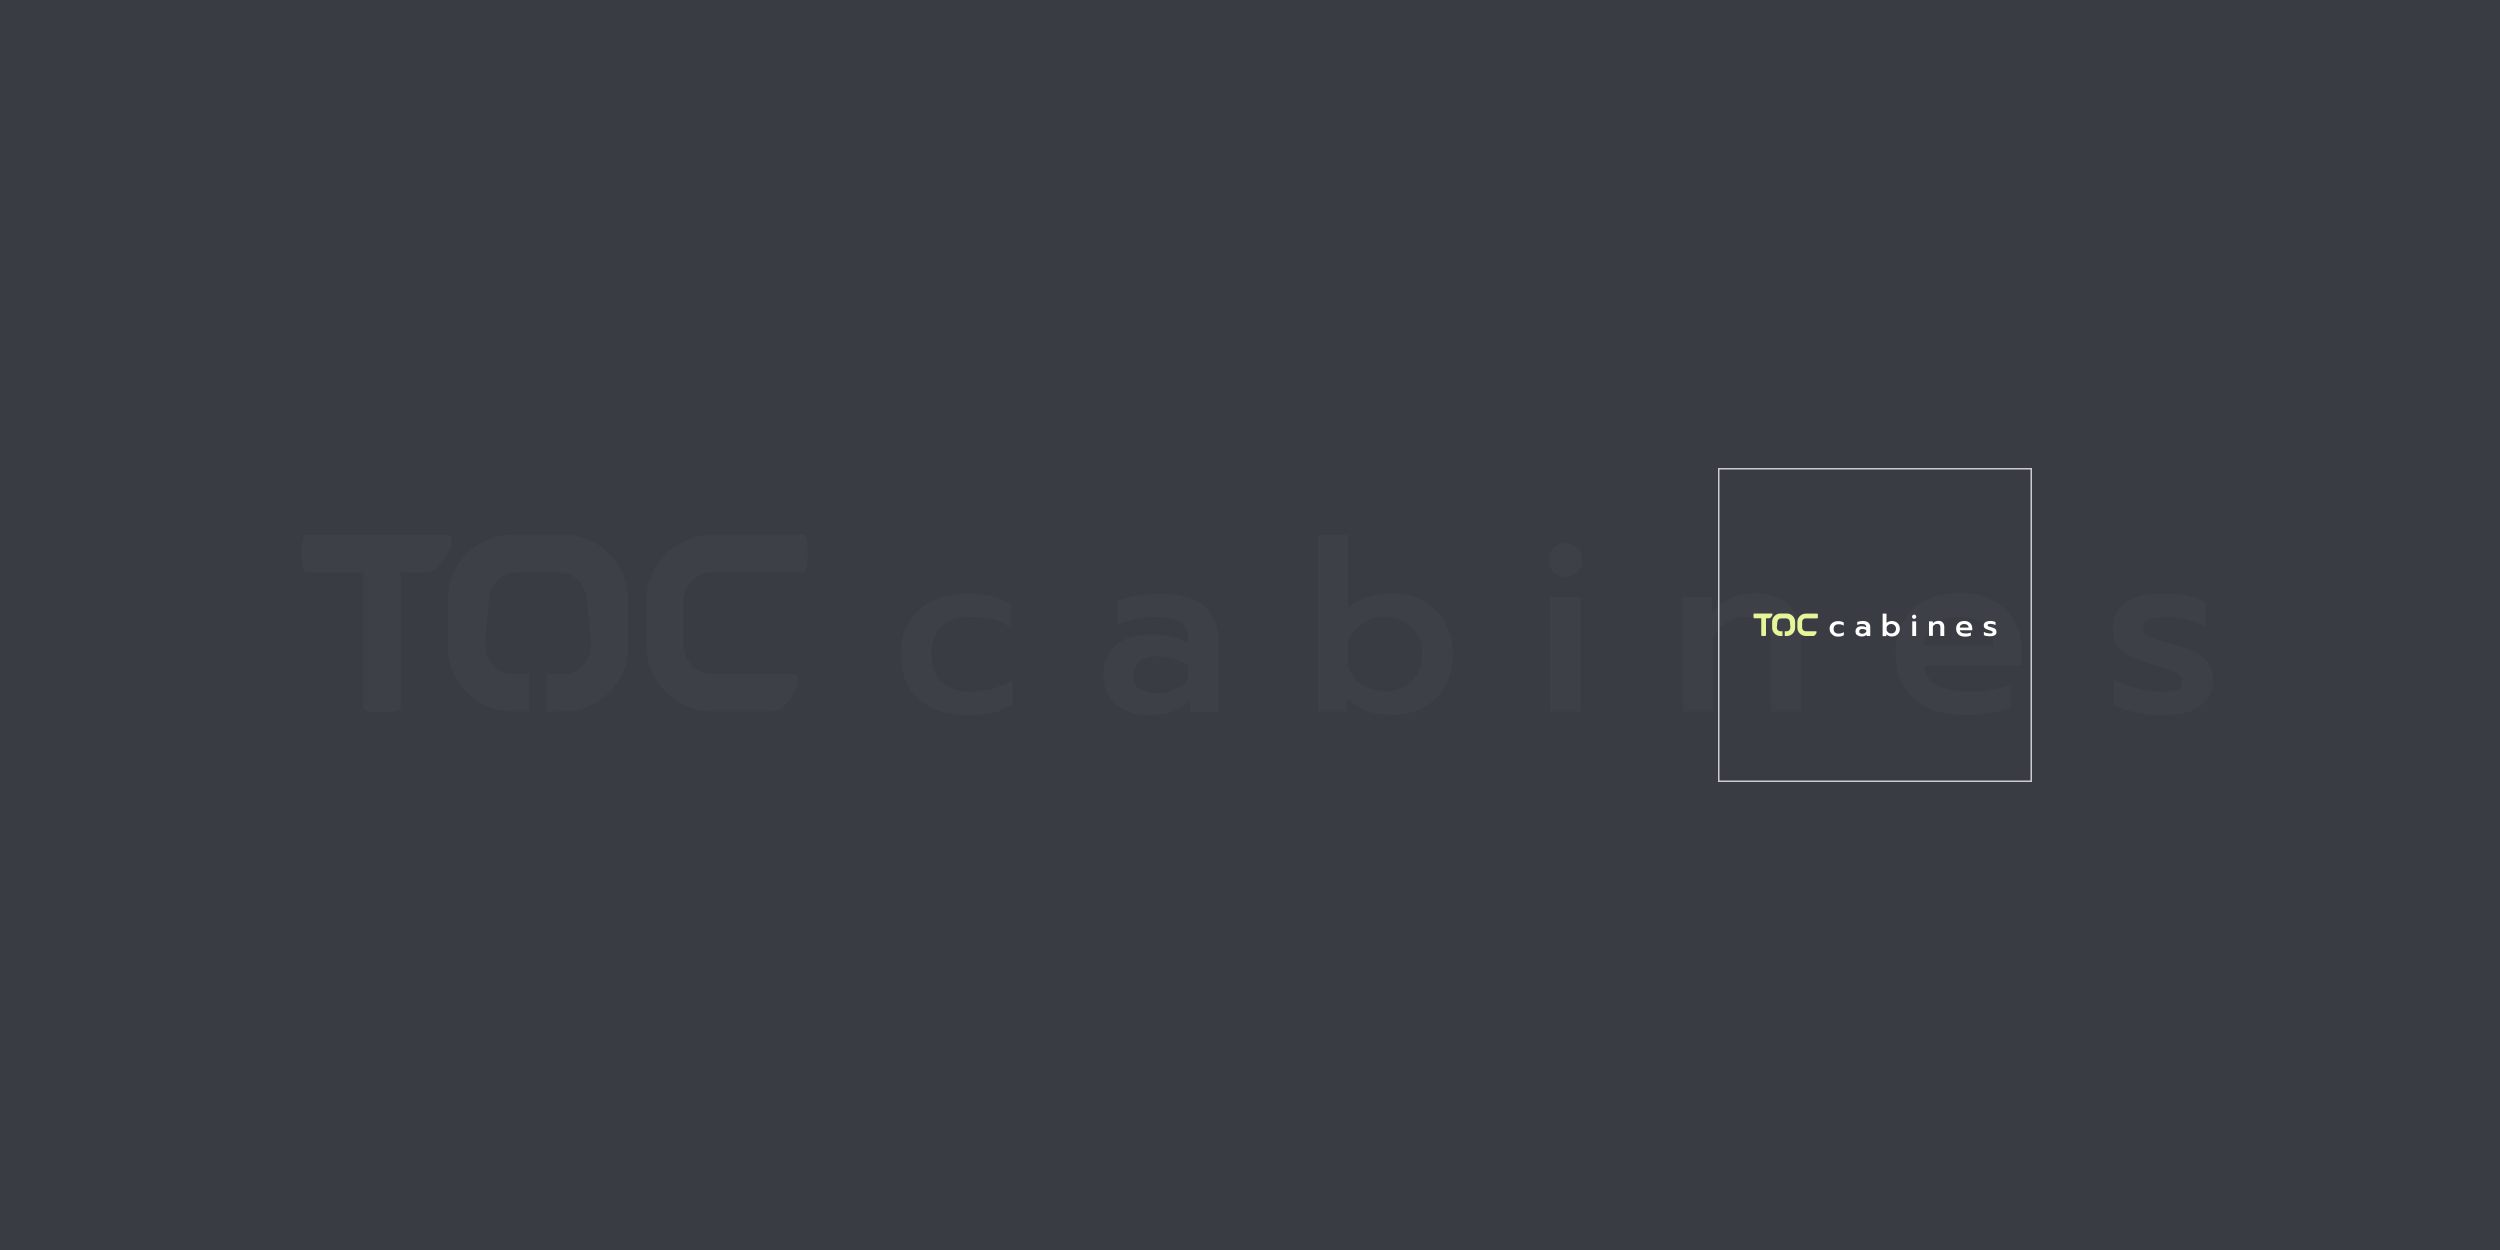 <?xml version="1.0" encoding="UTF-8"?>
<svg id="Laag_1" xmlns="http://www.w3.org/2000/svg" version="1.1" viewBox="0 0 2000 1000">
  <!-- Generator: Adobe Illustrator 29.2.0, SVG Export Plug-In . SVG Version: 2.1.0 Build 108)  -->
  <defs>
    <style>
      .st0 {
        fill: #3d4046;
      }

      .st1 {
        fill: none;
        stroke: #cbcccd;
        stroke-miterlimit: 10;
        stroke-width: 1.2px;
      }

      .st2 {
        fill: #e6f598;
      }

      .st3 {
        fill: #fff;
      }

      .st4 {
        fill: #393c42;
      }
    </style>
  </defs>
  <rect class="st4" width="2000" height="1000"/>
  <g>
    <g>
      <g>
        <path class="st0" d="M358,427.9h-113.3c-4.7,0-4.7,30.1,0,30.1h45.9v108.4c0,4.7,30.1,4.7,30.1,0v-108.4h20.5c12.7,0,27.2-30.1,16.8-30.1Z"/>
        <path class="st0" d="M267.3,468.9"/>
        <path class="st0" d="M366.5,473.3"/>
      </g>
      <path class="st0" d="M634.8,539.2h-64.9c-12.7,0-23-10.3-23-22.9v-35.5c0-12.4,9.8-22.4,22.1-22.9h73.7c4.7,0,4.7-30.1,0-30.1h-72.8s0,0,0,0h0c-29.2,0-52.9,23.8-52.9,53v35.5c0,29.2,23.8,53,53,53h48.1c12.7,0,27.2-30.1,16.8-30.1Z"/>
      <path class="st0" d="M437.4,539.2h13c14.1,0,23.6-13,22.4-26-1.2-13-1.9-21.9-3.2-33.4-1.4-12.8-9.5-22-25.1-22h-28.2c-15.6,0-23.7,9.2-25.1,22-1.2,11.5-2,20.4-3.2,33.4-1.2,13,8.4,26,22.4,26h12.9v30s-13.4,0-13.4,0c-28.4,0-51.7-23.3-51.7-51.7v-38c0-28.4,23.3-51.7,51.7-51.7h41c28.4,0,51.7,23.3,51.7,51.7v38c0,28.4-23.3,51.7-51.7,51.7h-13.5v-30Z"/>
    </g>
    <g>
      <path class="st0" d="M746.1,566.4c-8.1-3.8-14.4-9.4-18.8-16.6-4.5-7.3-6.7-16-6.7-26.2s2.3-19,6.8-26.3c4.5-7.3,10.8-12.9,18.9-16.8,8.1-3.9,17.6-5.8,28.4-5.8s25.7,2.8,34.2,8.4v19.3c-8.3-5.9-18.9-8.8-31.7-8.8s-17.6,2.5-23.4,7.4c-5.8,4.9-8.7,12.5-8.7,22.7s2.9,17.5,8.7,22.4c5.8,4.8,13.5,7.3,23,7.3s24-3.1,33.3-9.2v19.1c-4.6,3.1-9.8,5.3-15.6,6.8-5.8,1.5-12.5,2.2-20.2,2.2s-20.1-1.9-28.2-5.7Z"/>
      <path class="st0" d="M893.2,563.5c-7-5.8-10.5-13.6-10.5-23.4s3.3-18.2,9.9-23.9c6.6-5.7,15.9-8.6,27.9-8.6s21.6,2.4,30,7.1v-2.5c0-6.5-2-11.2-6-14.1-4-2.9-10.5-4.4-19.4-4.4s-11.2.5-16.6,1.6c-5.5,1.1-10.3,2.6-14.5,4.5v-18.9c3.8-1.8,9-3.3,15.4-4.4,6.4-1.1,12.6-1.7,18.6-1.7,15.9,0,27.7,3.4,35.4,10.2,7.6,6.8,11.5,16.3,11.5,28.4v56h-22.8v-9c-4,3.8-8.4,6.8-13.5,8.8-5,2-11.2,3.1-18.4,3.1-11,0-19.9-2.9-27-8.7ZM940.6,551.4c4.3-2.1,7.6-5,9.9-8.7v-10.1c-7-5-15-7.5-24.1-7.5-12.9,0-19.3,5-19.3,14.9s1.6,8.5,4.9,10.9c3.2,2.4,7.9,3.6,14.1,3.6s10.2-1.1,14.5-3.2Z"/>
      <path class="st0" d="M1093.8,569c-5.6-2.1-11-5.6-16.2-10.4v10.7h-23.3v-141.3h24.1v58.5c4.3-3.9,9.6-6.9,15.8-8.9,6.2-2,12.8-3,19.8-3s17.6,2.1,24.9,6.2c7.3,4.1,13.1,9.9,17.2,17.3,4.1,7.4,6.2,15.9,6.2,25.4s-2.1,18.2-6.2,25.5c-4.1,7.3-9.9,13-17.2,17-7.3,4-15.6,6-24.9,6s-14.5-1.1-20.1-3.2ZM1129.3,545c5.6-5.5,8.4-12.6,8.4-21.4s-2.8-16-8.4-21.6c-5.6-5.6-12.7-8.4-21.4-8.4s-13,1.9-18.4,5.6c-5.4,3.8-9.1,8.8-11.2,15v18.5c2.2,6.2,5.9,11.2,11.3,14.9,5.4,3.7,11.5,5.5,18.4,5.5s15.8-2.7,21.4-8.2Z"/>
      <path class="st0" d="M1242.6,457.6c-2.6-2.5-3.9-5.7-3.9-9.6s1.3-7,3.9-9.7c2.6-2.6,5.8-3.9,9.7-3.9s7.1,1.3,9.8,3.9,4,5.8,4,9.7-1.3,7-4,9.6c-2.7,2.6-5.9,3.8-9.8,3.8s-7-1.3-9.7-3.8ZM1240,477.5h24.5v91.8h-24.5v-91.8Z"/>
      <path class="st0" d="M1346.3,477.5h23.3v12.4c4.3-5.2,9.5-9.1,15.5-11.6,6-2.5,12.3-3.7,18.9-3.7,12.4,0,21.6,3.3,27.7,10,6.1,6.7,9.2,15.6,9.2,26.7v57.9h-24.1v-55.6c0-13.4-6.2-20.1-18.7-20.1s-10.6,1.3-15.5,3.9c-4.8,2.6-8.9,6.5-12.2,11.8v60h-24.1v-91.8Z"/>
      <path class="st0" d="M1531.3,559.3c-9.9-8.5-14.9-20.5-14.9-35.8s4.4-27,13.2-35.7c8.8-8.8,21.3-13.2,37.7-13.2s19.8,2,27.4,6.1c7.6,4.1,13.3,9.7,17.1,16.7,3.8,7.1,5.7,15.1,5.7,24.2v11.1h-78.2c1.7,13.6,13.5,20.5,35.6,20.5s11.9-.5,18-1.5c6.1-1,11.5-2.4,16.1-4.2v18.5c-4.3,1.8-9.9,3.3-16.7,4.4s-13.6,1.7-20.4,1.7c-17.1,0-30.6-4.3-40.5-12.8ZM1594.8,516.3c-.3-7.3-2.8-12.9-7.7-16.8-4.9-3.9-11.6-5.9-20.2-5.9s-15,2-19.9,6.1c-4.8,4.1-7.4,9.6-7.6,16.6h55.4Z"/>
      <path class="st0" d="M1708.6,569.9c-7.5-1.5-13.4-3.6-17.6-6.3v-20.5c5,3.1,10.9,5.5,17.8,7.4,6.9,1.8,13.4,2.8,19.5,2.8s10.6-.5,13.4-1.6c2.8-1.1,4.2-3.1,4.2-6s-.7-4.2-2.2-5.6c-1.5-1.5-3.8-2.8-7.1-4-3.2-1.2-8.3-2.7-15-4.5-7.6-2.2-13.7-4.4-18.1-6.7-4.4-2.3-7.7-5.2-9.9-8.7-2.2-3.5-3.3-8.1-3.3-13.7,0-9.2,3.6-16.1,10.9-20.7,7.3-4.7,17.1-7,29.4-7s12.7.6,19,1.8c6.3,1.2,11.2,2.9,14.8,5.1v19.7c-3.8-2.3-8.5-4.1-14-5.5-5.5-1.4-11.1-2.1-16.8-2.1s-11,.6-14.1,1.8c-3.2,1.2-4.8,3.5-4.8,7s.9,4.1,2.6,5.4,4,2.5,6.8,3.4c2.8,1,7.9,2.4,15.3,4.3,7.9,2.2,14.1,4.5,18.5,7.1,4.5,2.6,7.6,5.6,9.6,9.2,1.9,3.6,2.9,8,2.9,13.4,0,8.2-3.5,14.7-10.4,19.6-6.9,4.9-17,7.4-30.1,7.4s-13.7-.8-21.2-2.3Z"/>
    </g>
  </g>
  <rect class="st1" x="1375" y="375" width="250" height="250"/>
  <g>
    <g>
      <g>
        <path class="st2" d="M1417.6,490.8h-14.4c-.6,0-.6,3.8,0,3.8h5.8v13.8c0,.6,3.8.6,3.8,0v-13.8h2.6c1.6,0,3.5-3.8,2.1-3.8Z"/>
        <path class="st3" d="M1406.1,496"/>
        <path class="st3" d="M1418.7,496.6"/>
      </g>
      <path class="st2" d="M1452.8,505h-8.2c-1.6,0-2.9-1.3-2.9-2.9v-4.5c0-1.6,1.2-2.9,2.8-2.9h9.4c.6,0,.6-3.8,0-3.8h-9.3s0,0,0,0h0c-3.7,0-6.7,3-6.7,6.7v4.5c0,3.7,3,6.7,6.7,6.7h6.1c1.6,0,3.5-3.8,2.1-3.8Z"/>
      <path class="st2" d="M1427.7,505h1.7c1.8,0,3-1.7,2.9-3.3-.2-1.7-.2-2.8-.4-4.2-.2-1.6-1.2-2.8-3.2-2.8h-3.6c-2,0-3,1.2-3.2,2.8-.2,1.5-.3,2.6-.4,4.2-.2,1.7,1.1,3.3,2.9,3.3h1.6v3.8s-1.7,0-1.7,0c-3.6,0-6.6-3-6.6-6.6v-4.8c0-3.6,3-6.6,6.6-6.6h5.2c3.6,0,6.6,3,6.6,6.6v4.8c0,3.6-3,6.6-6.6,6.6h-1.7v-3.8Z"/>
    </g>
    <g>
      <path class="st3" d="M1467,508.4c-1-.5-1.8-1.2-2.4-2.1-.6-.9-.9-2-.9-3.3s.3-2.4.9-3.3c.6-.9,1.4-1.6,2.4-2.1,1-.5,2.2-.7,3.6-.7s3.3.4,4.4,1.1v2.5c-1.1-.7-2.4-1.1-4-1.1s-2.2.3-3,.9c-.7.6-1.1,1.6-1.1,2.9s.4,2.2,1.1,2.8c.7.6,1.7.9,2.9.9s3-.4,4.2-1.2v2.4c-.6.4-1.2.7-2,.9-.7.2-1.6.3-2.6.3s-2.6-.2-3.6-.7Z"/>
      <path class="st3" d="M1485.7,508.1c-.9-.7-1.3-1.7-1.3-3s.4-2.3,1.3-3c.8-.7,2-1.1,3.5-1.1s2.7.3,3.8.9v-.3c0-.8-.3-1.4-.8-1.8-.5-.4-1.3-.6-2.5-.6s-1.4,0-2.1.2c-.7.1-1.3.3-1.8.6v-2.4c.5-.2,1.1-.4,2-.6.8-.1,1.6-.2,2.4-.2,2,0,3.5.4,4.5,1.3,1,.9,1.5,2.1,1.5,3.6v7.1h-2.9v-1.1c-.5.5-1.1.9-1.7,1.1-.6.3-1.4.4-2.3.4-1.4,0-2.5-.4-3.4-1.1ZM1491.7,506.5c.6-.3,1-.6,1.3-1.1v-1.3c-.9-.6-1.9-.9-3.1-.9-1.6,0-2.5.6-2.5,1.9s.2,1.1.6,1.4c.4.3,1,.5,1.8.5s1.3-.1,1.8-.4Z"/>
      <path class="st3" d="M1511.2,508.8c-.7-.3-1.4-.7-2.1-1.3v1.4h-3v-18h3.1v7.4c.6-.5,1.2-.9,2-1.1.8-.3,1.6-.4,2.5-.4s2.2.3,3.2.8c.9.5,1.7,1.3,2.2,2.2.5.9.8,2,.8,3.2s-.3,2.3-.8,3.2c-.5.9-1.3,1.7-2.2,2.2-.9.5-2,.8-3.2.8s-1.8-.1-2.6-.4ZM1515.7,505.7c.7-.7,1.1-1.6,1.1-2.7s-.4-2-1.1-2.7c-.7-.7-1.6-1.1-2.7-1.1s-1.7.2-2.3.7c-.7.5-1.2,1.1-1.4,1.9v2.4c.3.8.8,1.4,1.4,1.9.7.5,1.5.7,2.3.7s2-.3,2.7-1Z"/>
      <path class="st3" d="M1530.1,494.6c-.3-.3-.5-.7-.5-1.2s.2-.9.5-1.2c.3-.3.7-.5,1.2-.5s.9.2,1.2.5.5.7.5,1.2-.2.9-.5,1.2c-.3.3-.8.5-1.2.5s-.9-.2-1.2-.5ZM1529.8,497.1h3.1v11.7h-3.1v-11.7Z"/>
      <path class="st3" d="M1543.3,497.1h3v1.6c.6-.7,1.2-1.2,2-1.5.8-.3,1.6-.5,2.4-.5,1.6,0,2.7.4,3.5,1.3.8.9,1.2,2,1.2,3.4v7.4h-3.1v-7.1c0-1.7-.8-2.6-2.4-2.6s-1.4.2-2,.5c-.6.3-1.1.8-1.6,1.5v7.6h-3.1v-11.7Z"/>
      <path class="st3" d="M1566.8,507.5c-1.3-1.1-1.9-2.6-1.9-4.5s.6-3.4,1.7-4.5,2.7-1.7,4.8-1.7,2.5.3,3.5.8c1,.5,1.7,1.2,2.2,2.1.5.9.7,1.9.7,3.1v1.4h-9.9c.2,1.7,1.7,2.6,4.5,2.6s1.5,0,2.3-.2c.8-.1,1.5-.3,2-.5v2.4c-.6.2-1.3.4-2.1.6s-1.7.2-2.6.2c-2.2,0-3.9-.5-5.2-1.6ZM1574.9,502.1c0-.9-.4-1.6-1-2.1-.6-.5-1.5-.8-2.6-.8s-1.9.3-2.5.8c-.6.5-.9,1.2-1,2.1h7Z"/>
      <path class="st3" d="M1589.3,508.9c-1-.2-1.7-.5-2.2-.8v-2.6c.6.4,1.4.7,2.3.9.9.2,1.7.4,2.5.4s1.3,0,1.7-.2c.4-.1.5-.4.5-.8s0-.5-.3-.7c-.2-.2-.5-.4-.9-.5-.4-.2-1-.3-1.9-.6-1-.3-1.7-.6-2.3-.9-.6-.3-1-.7-1.3-1.1-.3-.4-.4-1-.4-1.7,0-1.2.5-2,1.4-2.6.9-.6,2.2-.9,3.7-.9s1.6,0,2.4.2c.8.2,1.4.4,1.9.6v2.5c-.5-.3-1.1-.5-1.8-.7-.7-.2-1.4-.3-2.1-.3s-1.4,0-1.8.2c-.4.2-.6.4-.6.9s.1.5.3.7.5.3.9.4c.4.1,1,.3,1.9.5,1,.3,1.8.6,2.4.9.6.3,1,.7,1.2,1.2.2.5.4,1,.4,1.7,0,1-.4,1.9-1.3,2.5-.9.6-2.2.9-3.8.9s-1.7,0-2.7-.3Z"/>
    </g>
  </g>
</svg>